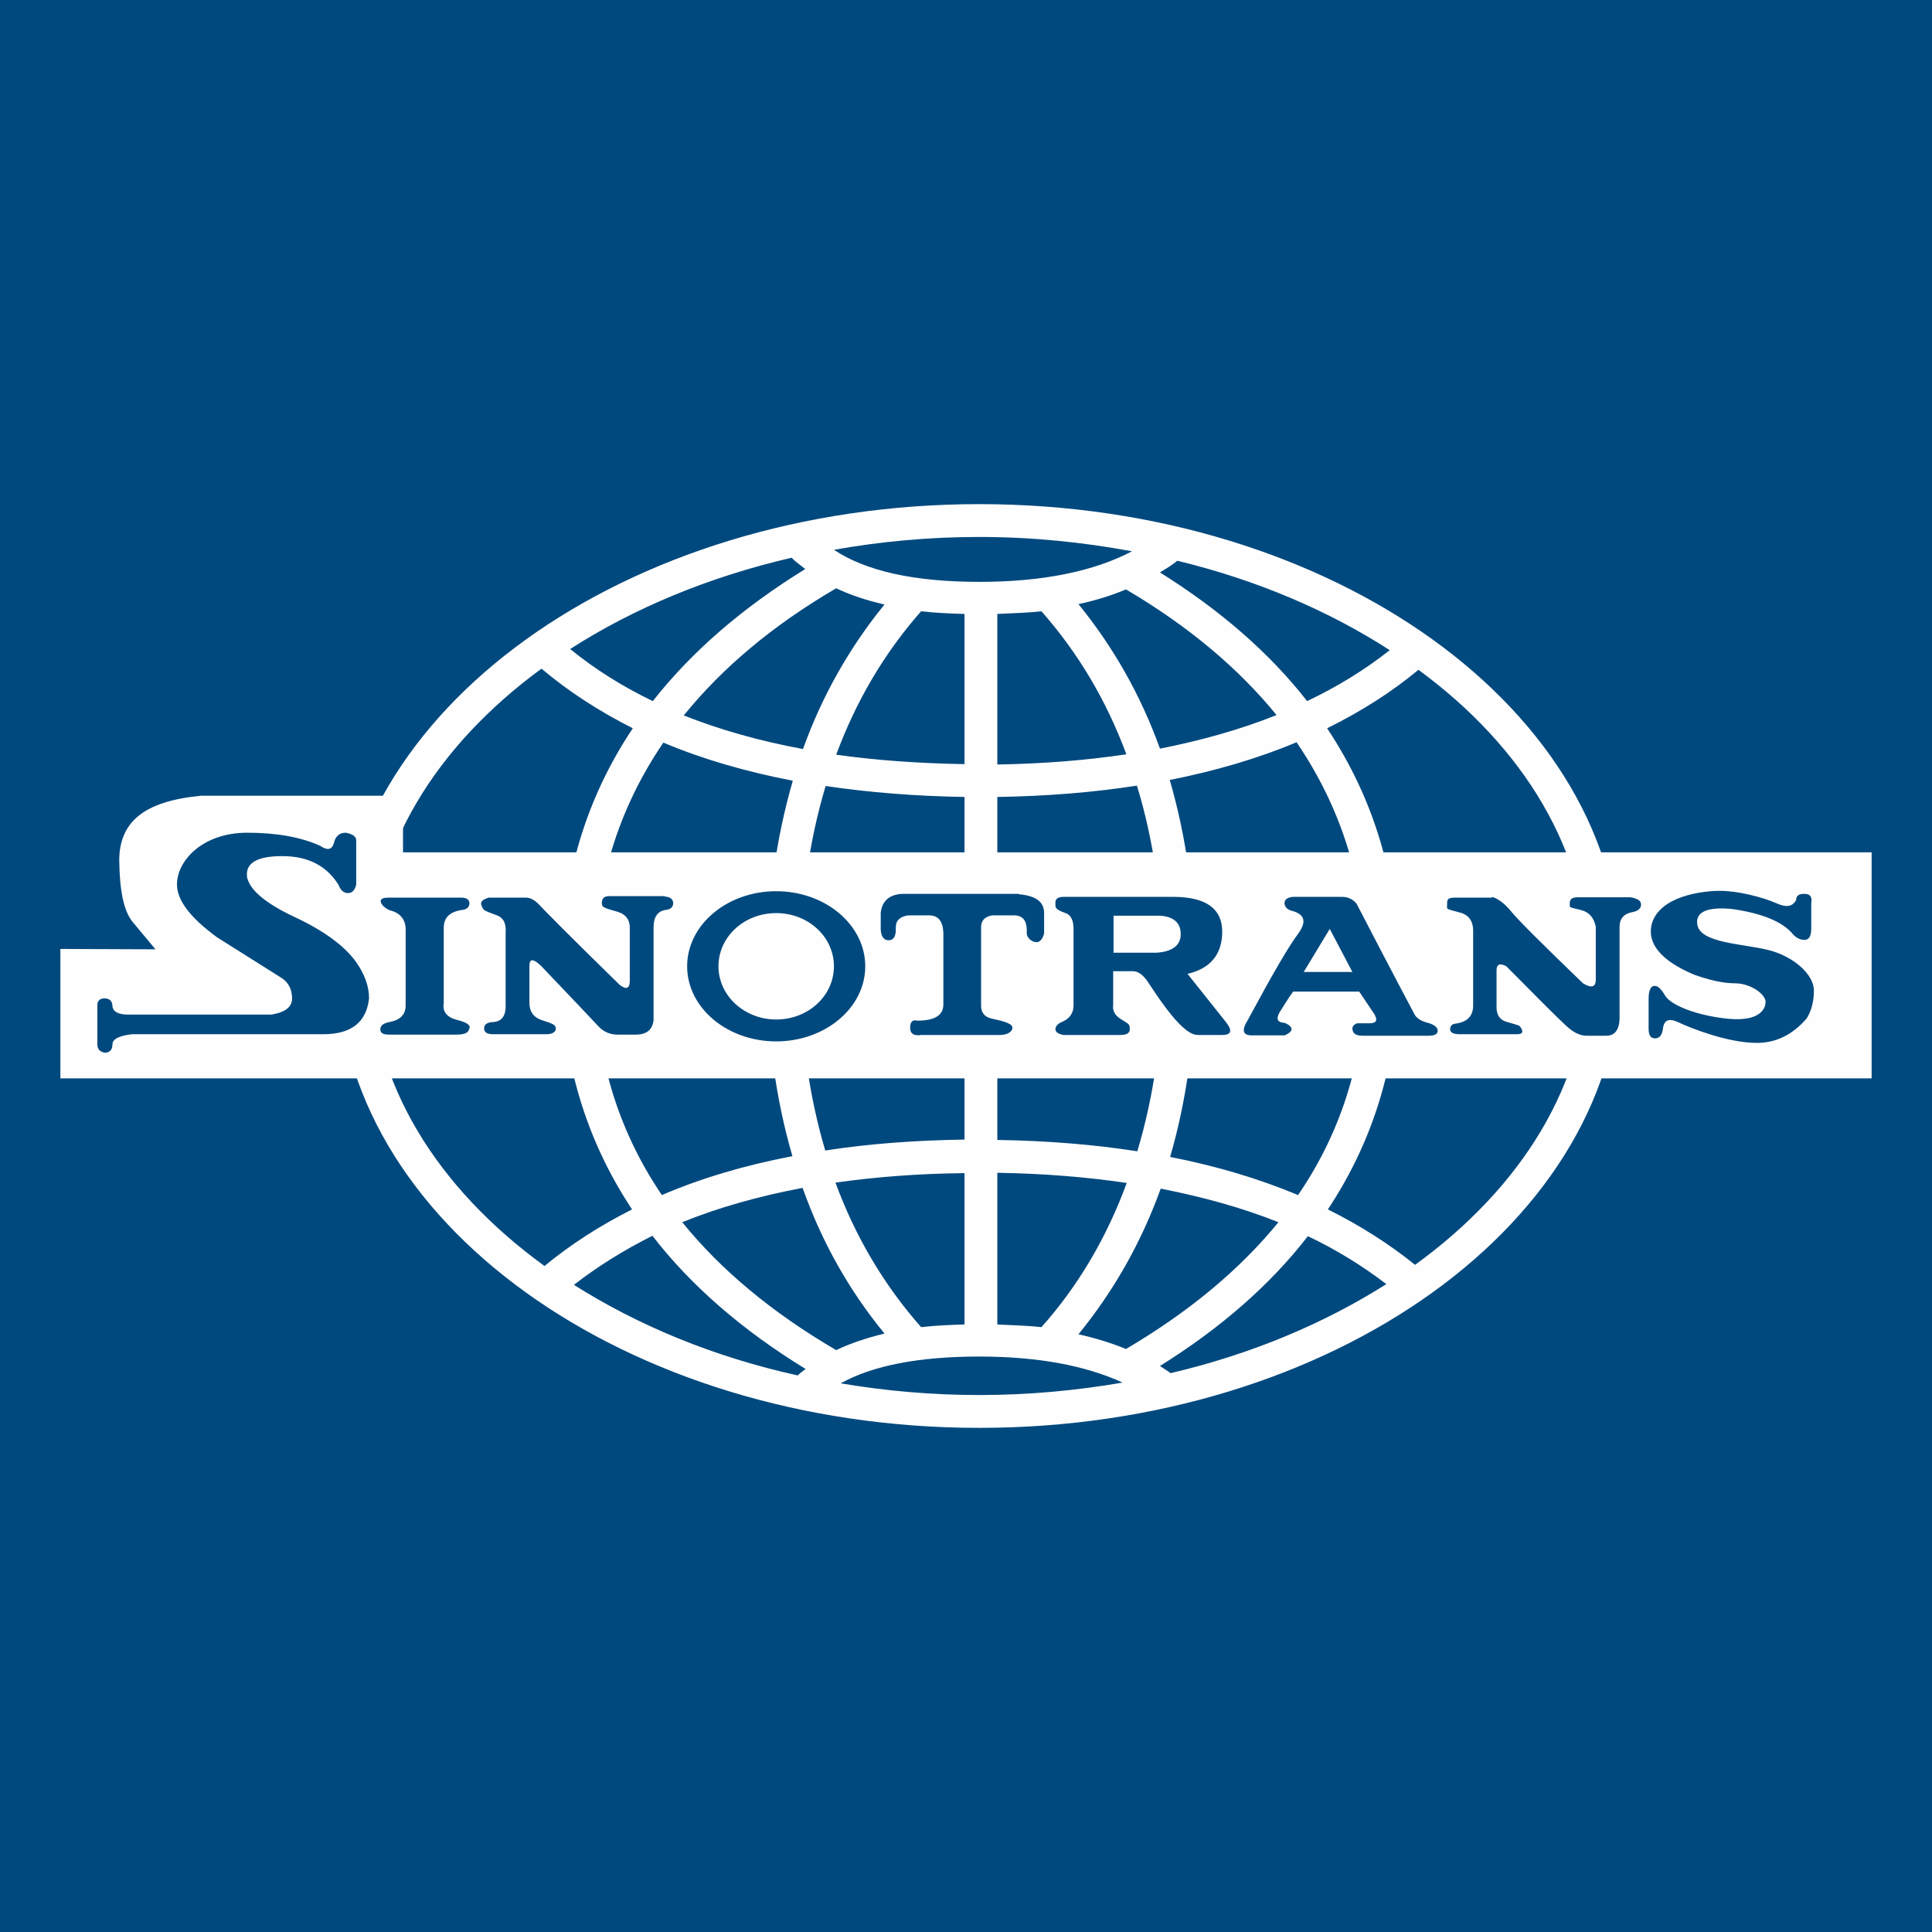 <?xml version="1.0" encoding="utf-8"?>
<!-- Generator: Adobe Illustrator 27.7.0, SVG Export Plug-In . SVG Version: 6.00 Build 0)  -->
<svg version="1.1" id="Layer_1" xmlns="http://www.w3.org/2000/svg" xmlns:xlink="http://www.w3.org/1999/xlink" x="0px" y="0px"
	 viewBox="0 0 512 512" style="enable-background:new 0 0 512 512;" xml:space="preserve">
<style type="text/css">
	.st0{fill:#00497E;}
	.st1{fill:#FFFEFE;}
	.st2{fill-rule:evenodd;clip-rule:evenodd;fill:#FFFEFE;}
	.st3{fill-rule:evenodd;clip-rule:evenodd;fill:#00497E;}
</style>
<rect class="st0" width="512" height="512"/>
<g id="sinotrans">
	<g id="编组-45" transform="translate(2, 9)">
		<path class="st1" d="M257.5,124.6c-93.7,0-170,54.9-170,122.4s76.3,122.4,170,122.4s170-54.9,170-122.4S351.3,124.6,257.5,124.6z
			 M305.4,353c16.2-10.1,29.3-21.6,39.2-34.4c7.6,3.6,14.5,7.9,20.8,12.7c-16.4,10.4-35.8,18.6-57.2,23.6
			C307.3,354.2,306.3,353.6,305.4,353z M296.4,348.5c-3.9-1.6-8.1-2.9-12.6-3.9c9.3-11.4,16.6-24.2,21.8-38.6
			c11.2,2.2,21.7,5.1,31.2,8.9C326.6,327.4,313.2,338.6,296.4,348.5z M209.4,355.5c-22.3-4.9-42.4-13.3-59.3-24
			c6.3-4.9,13.2-9.2,20.8-13c10.2,13.2,23.8,25,40.6,35.3C210.7,354.4,210,354.9,209.4,355.5z M219.6,348.8
			c-17.1-10-30.6-21.3-40.8-33.9c9.6-3.9,20.3-6.9,31.9-9.1c5.1,14.4,12.4,27.3,21.7,38.6C227.6,345.6,223.3,347,219.6,348.8z
			 M211.4,141.8c-16.7,10.3-30.1,21.9-40.4,35c-8.1-3.9-15.4-8.5-21.9-13.8c16.8-10.8,36.7-19.1,58.7-24.2
			C208.9,140,210.2,140.8,211.4,141.8z M219.6,146.9c3.8,1.8,8,3.2,12.8,4.3c-9.2,11.3-16.5,24.1-21.6,38.3
			c-11.4-2.1-22-5.1-31.6-8.9C189.4,168,202.8,156.7,219.6,146.9z M274,153c9.7,11,17.2,23.6,22.5,37.9c-10.7,1.6-22.1,2.5-34.2,2.7
			v-39.9C266.3,153.5,270.4,153.4,274,153z M306.1,247.8c0,17.6-2.3,33.7-6.7,48.3c-11.6-1.8-23.9-2.8-37.1-3v-90.9
			c13.1-0.2,25.4-1.2,37-3C303.8,213.9,306.1,230.1,306.1,247.8z M210.1,247.8c0-17.7,2.3-33.8,6.7-48.5c11.5,1.7,23.8,2.7,36.8,2.9
			v90.8c-13.1,0.2-25.4,1.1-36.9,2.9C212.4,281.4,210.1,265.4,210.1,247.8z M253.6,193.5c-12.1-0.2-23.4-1-34-2.5
			c5.3-14.3,12.8-27,22.5-38c3.6,0.4,7.5,0.6,11.5,0.7V193.5z M208.1,197.9c-4.4,15.2-6.8,31.8-6.8,49.9c0,18,2.3,34.5,6.7,49.6
			c-12.6,2.4-24.1,5.8-34.6,10.3c-11.8-17.4-17.8-37.3-17.8-59.9c0-22.4,6.2-42.4,18.2-60C184.2,192.2,195.7,195.5,208.1,197.9z
			 M242.1,342.7c-9.8-11.1-17.4-23.9-22.7-38.3c10.7-1.5,22.1-2.4,34.2-2.5V342C249.6,342.1,245.7,342.3,242.1,342.7z M262.3,301.8
			c12.2,0.2,23.6,1.1,34.3,2.7c-5.3,14.4-12.8,27.2-22.6,38.2c-3.7-0.4-7.7-0.5-11.7-0.7V301.8z M308.1,297.6
			c4.4-15.2,6.7-31.7,6.7-49.8c0-18.2-2.4-34.9-6.8-50.1c12.1-2.4,23.4-5.7,33.6-10c12,17.6,18.3,37.7,18.3,60.1
			c0,22.6-6,42.5-17.9,59.9C331.7,303.4,320.4,300,308.1,297.6z M305.4,189.4c-5.1-14.2-12.4-27-21.6-38.3c4.6-1,8.8-2.3,12.6-3.9
			c16.5,9.7,29.8,20.9,39.9,33.3C326.8,184.3,316.5,187.2,305.4,189.4z M305.4,142.7c1.6-1,3.2-1.9,4.6-3.1
			c21.1,5.1,40.2,13.3,56.3,23.7c-6.6,5.2-13.9,9.7-21.9,13.5C334.5,164.1,321.4,152.7,305.4,142.7z M298,137.1
			c-10.1,5.3-23.6,8.1-40.5,8.1c-17.3,0-30.1-2.9-38.5-8.5c12.4-2.2,25.2-3.4,38.5-3.4C271.5,133.3,285.1,134.7,298,137.1z
			 M96.2,247c0-30.6,17.3-58.3,45.3-78.8c7.2,6.1,15.3,11.3,24.2,15.8c-12.5,18.7-18.9,40-18.9,63.9c0,23.7,6.3,44.9,18.7,63.6
			c-8.5,4.3-16.3,9.3-23.2,15C113.9,305.9,96.2,277.9,96.2,247z M220.8,357.6c8.4-4.7,20.7-7.1,36.7-7.1c15.6,0,28.2,2.4,38,6.9
			c-12.2,2.1-24.9,3.3-38,3.3C244.9,360.7,232.6,359.6,220.8,357.6z M373,326.2c-6.9-5.6-14.7-10.5-23.1-14.7
			c12.4-18.7,18.7-39.9,18.7-63.6c0-23.8-6.4-45.1-18.9-63.9c8.9-4.4,17-9.5,24.2-15.5c27.8,20.4,44.9,48.1,44.9,78.5
			C418.8,277.8,401.3,305.7,373,326.2z"/>
		<g id="编组-43" transform="translate(0, 4.18)">
			<path id="路径-724" class="st2" d="M51.3,197.7h53.5v15H494v59.9H14v-34.3l25.2,0.1l-6-7.2c-2.5-3-3.5-8.6-3.6-16.4
				c0-4.9,1.6-8.8,4.9-11.6C38.2,200.1,43.9,198.4,51.3,197.7L51.3,197.7z"/>
			<path id="形状结合" class="st3" d="M89.6,207.5c1.8,0.3,2.8,1,2.8,2v11.8c-0.4,1.5-1.1,2.2-2.2,2.2c-1.1,0-1.9-0.7-2.5-2.2
				c-3.2-5.1-8.1-7.6-14.9-7.6c-6.8,0-9.9,1.9-9.3,5.7c0.8,3.4,5,6.9,12.7,10.5c7.7,3.6,13.1,7.6,16.2,11.9c2.3,3.3,3.4,6.5,3.4,9.6
				c-0.7,6.4-4.8,9.5-12.1,9.5H33l0,0c-3.5,0.4-5.2,1.3-5.2,2.7c0,1.4-0.7,2.2-2.1,2.2c-1.3-0.3-1.9-1-1.9-2.2v-10.1l0,0
				c-0.1-1.4,0.6-2.1,1.9-2.1s2.1,0.7,2.1,2.1c0.2,1.5,1.6,2.2,4.2,2.2h37.9l0,0c3.7-0.6,5.5-2,5.5-4.3c0-2.3-0.9-4.1-2.6-5.3
				l-17.3-10.9c-7.1-5.2-10.6-9.8-10.6-14c0-6.3,6.8-13.7,18.6-13.7c7.9,0,14.4,1.2,19.4,3.5c1.9,1.3,3.1,1,3.6-0.8
				C86.9,208.4,88,207.5,89.6,207.5z M453.8,222.9c4.7,0,11.1,1.6,15,3.3c2.6,1.2,4.3,0.9,5.2-0.9c0-1.1,0.7-1.6,2.2-1.6
				c1.5,0,2.1,0.8,1.8,2.5l0,0v6.7c0,2-0.6,3-1.8,3c-1.2,0-2.4-0.6-3.4-1.9c-2.7-3-8-5.2-15.9-6.3c-6.5-0.6-9.6,0.8-9.1,4.1
				c0.7,5,12.2,5.1,18.9,6.8s12,6.5,12,10.7c0,2.8-0.6,5.3-1.9,7.4c-3.7,4.3-8.1,6.5-13.2,6.5c-7.6,0-17.3-3.8-20.9-5.5
				c-2.4-1.1-3.7-0.6-4,1.7c-0.2,1.7-0.9,2.6-2.1,2.6s-1.7-0.9-1.7-2.6l0,0v-7.9c0-2.3,0.6-3.5,1.7-3.4c0.8,0,1.7,0.9,2.7,2.6
				c1.5,2.5,8.4,5.3,16.7,6.1c8.3,0.8,9.9-2.6,9.9-4.5c0-1.9-3.8-4.9-8.2-4.9c-3,0-6.6-0.8-10.8-2.3c-8.7-3.7-12.4-8.2-11.2-13.3
				C437.7,224.3,449.1,222.9,453.8,222.9z M203.7,223c13,0,23.6,8.9,23.6,19.9s-10.6,19.9-23.6,19.9c-13,0-23.6-8.9-23.6-19.9
				S190.7,223,203.7,223z M268,223.8c4.5,0.4,6.7,2,6.7,5v5.4l0,0c-0.4,1.5-1.1,2.3-2,2.3c-1.4,0-2.6-1.3-2.6-2.3l0-1.2
				c-0.1-1.5-0.5-3.6-3.4-3.6h-5.7l0,0c-2,0.3-3,1.4-3,3.1V253l0,0c-0.1,2.1,0.9,3.4,3,3.8c3.2,0.7,5.3,1.3,5.3,2.4
				c0,1-1.3,1.9-3.3,1.9h-20.8l0,0c-2,0.3-3-0.3-3-1.9s0.6-2.2,1.9-1.9c4.6,0,6.9-1.4,6.9-4.3v-18.9l0,0c-0.1-3.2-1.4-4.7-3.8-4.7
				h-5.5l0,0c-2.2,0.3-3.3,1.4-3.3,3.1v0.6l0,0c0,1.9-0.6,2.9-1.9,2.9c-1.3,0-2-1-2.1-2.9v-4.4c0.4-3.3,2.5-5,6.2-5H268L268,223.8z
				 M309.3,224.5c8.4,0.1,12.6,3.2,12.6,9.2s-3.1,9.8-9.2,11.2l10.2,12.8c1.8,2.3,1.4,3.4-1,3.4h-6.5c-1.5,0-3.2-1.2-5.3-3.4
				c-2.1-2.2-4.8-5.9-8.2-11.1c-1.2-1.6-2.4-2.4-3.7-2.4h-5.2v9c-0.2,1.4,0.4,2.6,1.9,3.6c2.3,1.5,2.5,1.3,2.5,2.8
				c0,1-0.8,1.5-2.5,1.5h-15.1c-1.4-0.3-2.1-0.8-2.1-1.5s0.5-1.4,1.6-1.9c2.2-0.9,3.2-2.4,3.2-4.5V233c0-2.3-0.7-3.7-2.1-4.2
				c-2-0.7-2.7-1.2-2.7-2v-0.6c-0.1-1.1,0.6-1.7,2.1-1.7H309.3z M353.7,224.5c1.5,0,2.8,0.6,3.8,1.8c9.6,18.5,14.8,28.3,15.4,29.4
				s1.9,1.8,3.9,2.3c1.5,0.5,2.2,1.2,2.2,2c0,0.6-0.4,1-1.2,1.2l-1,0.1l-17.4,0c-1.4,0-2.6-0.2-2.9-1.3c-0.2-0.6-0.1-1.2,0.4-1.6
				l0.7-0.4h3.3c1.5,0,2.1-0.5,1.7-1.6l-0.3-0.7l-4.1-6.1h-17.5c-1.4,1.9-2.5,3.8-3.6,5.5c-1,1.8-0.6,2.7,1.4,2.8
				c2,0.9,2.3,1.9,0.9,2.8l-0.9,0.5h-8.8c-2.4,0-2.7-1.4-1-4.1c6.4-11.9,10.8-19.5,13.3-22.8c2.4-3.3,1.8-5.3-2-6.2
				c-1-0.4-1.5-1-1.6-1.9c0-1,0.8-1.6,2.3-1.7l1.3,0H353.7z M393.4,224.5c1.7,0.5,3.4,1.8,5.1,3.9c1.7,2.1,8,8.4,19,19
				c2.3,1.4,3.4,1,3.4-1v-14l0,0c-0.5-2.4-1.8-3.9-3.9-4.4c-3-0.8-3-0.5-3-1.5c0-1.1,0.1-1.9,2.3-1.9H430l0,0
				c1.9,0.3,2.9,0.9,2.9,1.9c0,1-0.7,1.7-2.1,2c-2.4,0.4-3.6,1.7-3.6,4v23.5l0,0c0.1,3.5-1.1,5.3-3.5,5.3h-4.9l0,0
				c-1.9,0.1-3.8-0.8-5.7-2.6c-2-1.8-7.3-7.1-15.9-15.8c-1.7-0.9-2.6-0.6-2.6,1.1v9.8l0,0c0,2,0.9,3.3,2.6,3.8
				c1.7,0.5,2.9,0.8,3.5,1.1c1.2,1.5,0.9,2.2-0.7,2.2h-15.2l0,0c-1.7,0-2.5-0.5-2.5-1.3c0-0.9,0.5-1.4,1.4-1.5
				c3.1-0.4,4.7-2,4.7-4.8v-19.4l0,0c0.1-2.9-1.1-4.7-3.7-5.3c-3.8-1-3.2-0.8-3.2-2s-0.1-1.9,2.1-1.9H393.4L393.4,224.5z
				 M120.2,224.7c1.4,0,2.2,0.5,2.2,1.5s-0.7,1.7-2.2,1.8c-3,0.5-4.6,2-4.6,4.7v19.9l0,0c-0.4,2.3,0.8,3.8,3.5,4.5
				c2.8,0.7,3.8,1.5,3.2,2.5c-0.2,0.9-1.2,1.4-3.2,1.4h-18l0,0c-1.6,0-2.3-0.4-2.3-1.4c0-1,0.8-1.6,2.3-1.9c2.9-0.5,4.4-2,4.4-4.4
				v-20.6l0,0c-0.2-2.5-1.7-4.1-4.4-4.7c-1.3-0.7-2-1.4-2.2-2.2c-0.1-0.8,0.6-1.1,2.2-1.1H120.2z M174.1,224.4
				c1.5,0.1,2.3,0.7,2.3,1.8c0,1.1-0.8,1.7-2.3,1.8c-2,0.5-2.9,2-2.9,4.6v24.6l0,0c-0.3,2.5-1.8,3.8-4.7,3.8h-4.9l0,0
				c-1.9,0-3.7-0.7-5.2-2.4c-1.5-1.6-6.5-6.9-15-15.8c-2.1-2-3.1-2-3.1,0v9.8l0,0c0,2.3,1.1,3.8,3.1,4.5c3.1,1,3.9,1.3,3.9,2.3
				s-1.1,1.5-2.5,1.5h-14.1l0,0c-1.6,0-2.4-0.5-2.4-1.5s0.6-1.5,1.9-1.7c2.6,0,3.8-1.4,3.8-4.3V234c0.2-2.4-0.6-4-2.3-4.6
				s-2.9-1.1-3.4-1.4c-0.5-0.6-0.8-1.2-0.8-1.8c0-0.6,0.7-1.1,2-1.5h9.6c1.3-0.1,2.6,0.6,3.9,2c1.3,1.4,8.3,8.5,21.2,21.1
				c1.8,1.4,2.7,1,2.7-1.1V233l0,0c0.1-2.4-1-3.9-3.4-4.6c-3.5-1-4-1.1-4-2.3c0-1.2,0.6-1.8,2-1.8H174.1L174.1,224.4z M203.7,228.8
				c-8.5,0-15.3,6.3-15.3,14.1s6.9,14.1,15.3,14.1c8.5,0,15.3-6.3,15.3-14.1S212.2,228.8,203.7,228.8z M350.4,233l-6.9,11.4h12.9
				L350.4,233z M305.6,229.5h-12.5v9.8h11.4c4.3-0.3,6.4-2,6.4-4.9S309.2,229.8,305.6,229.5z"/>
		</g>
	</g>
</g>
</svg>
